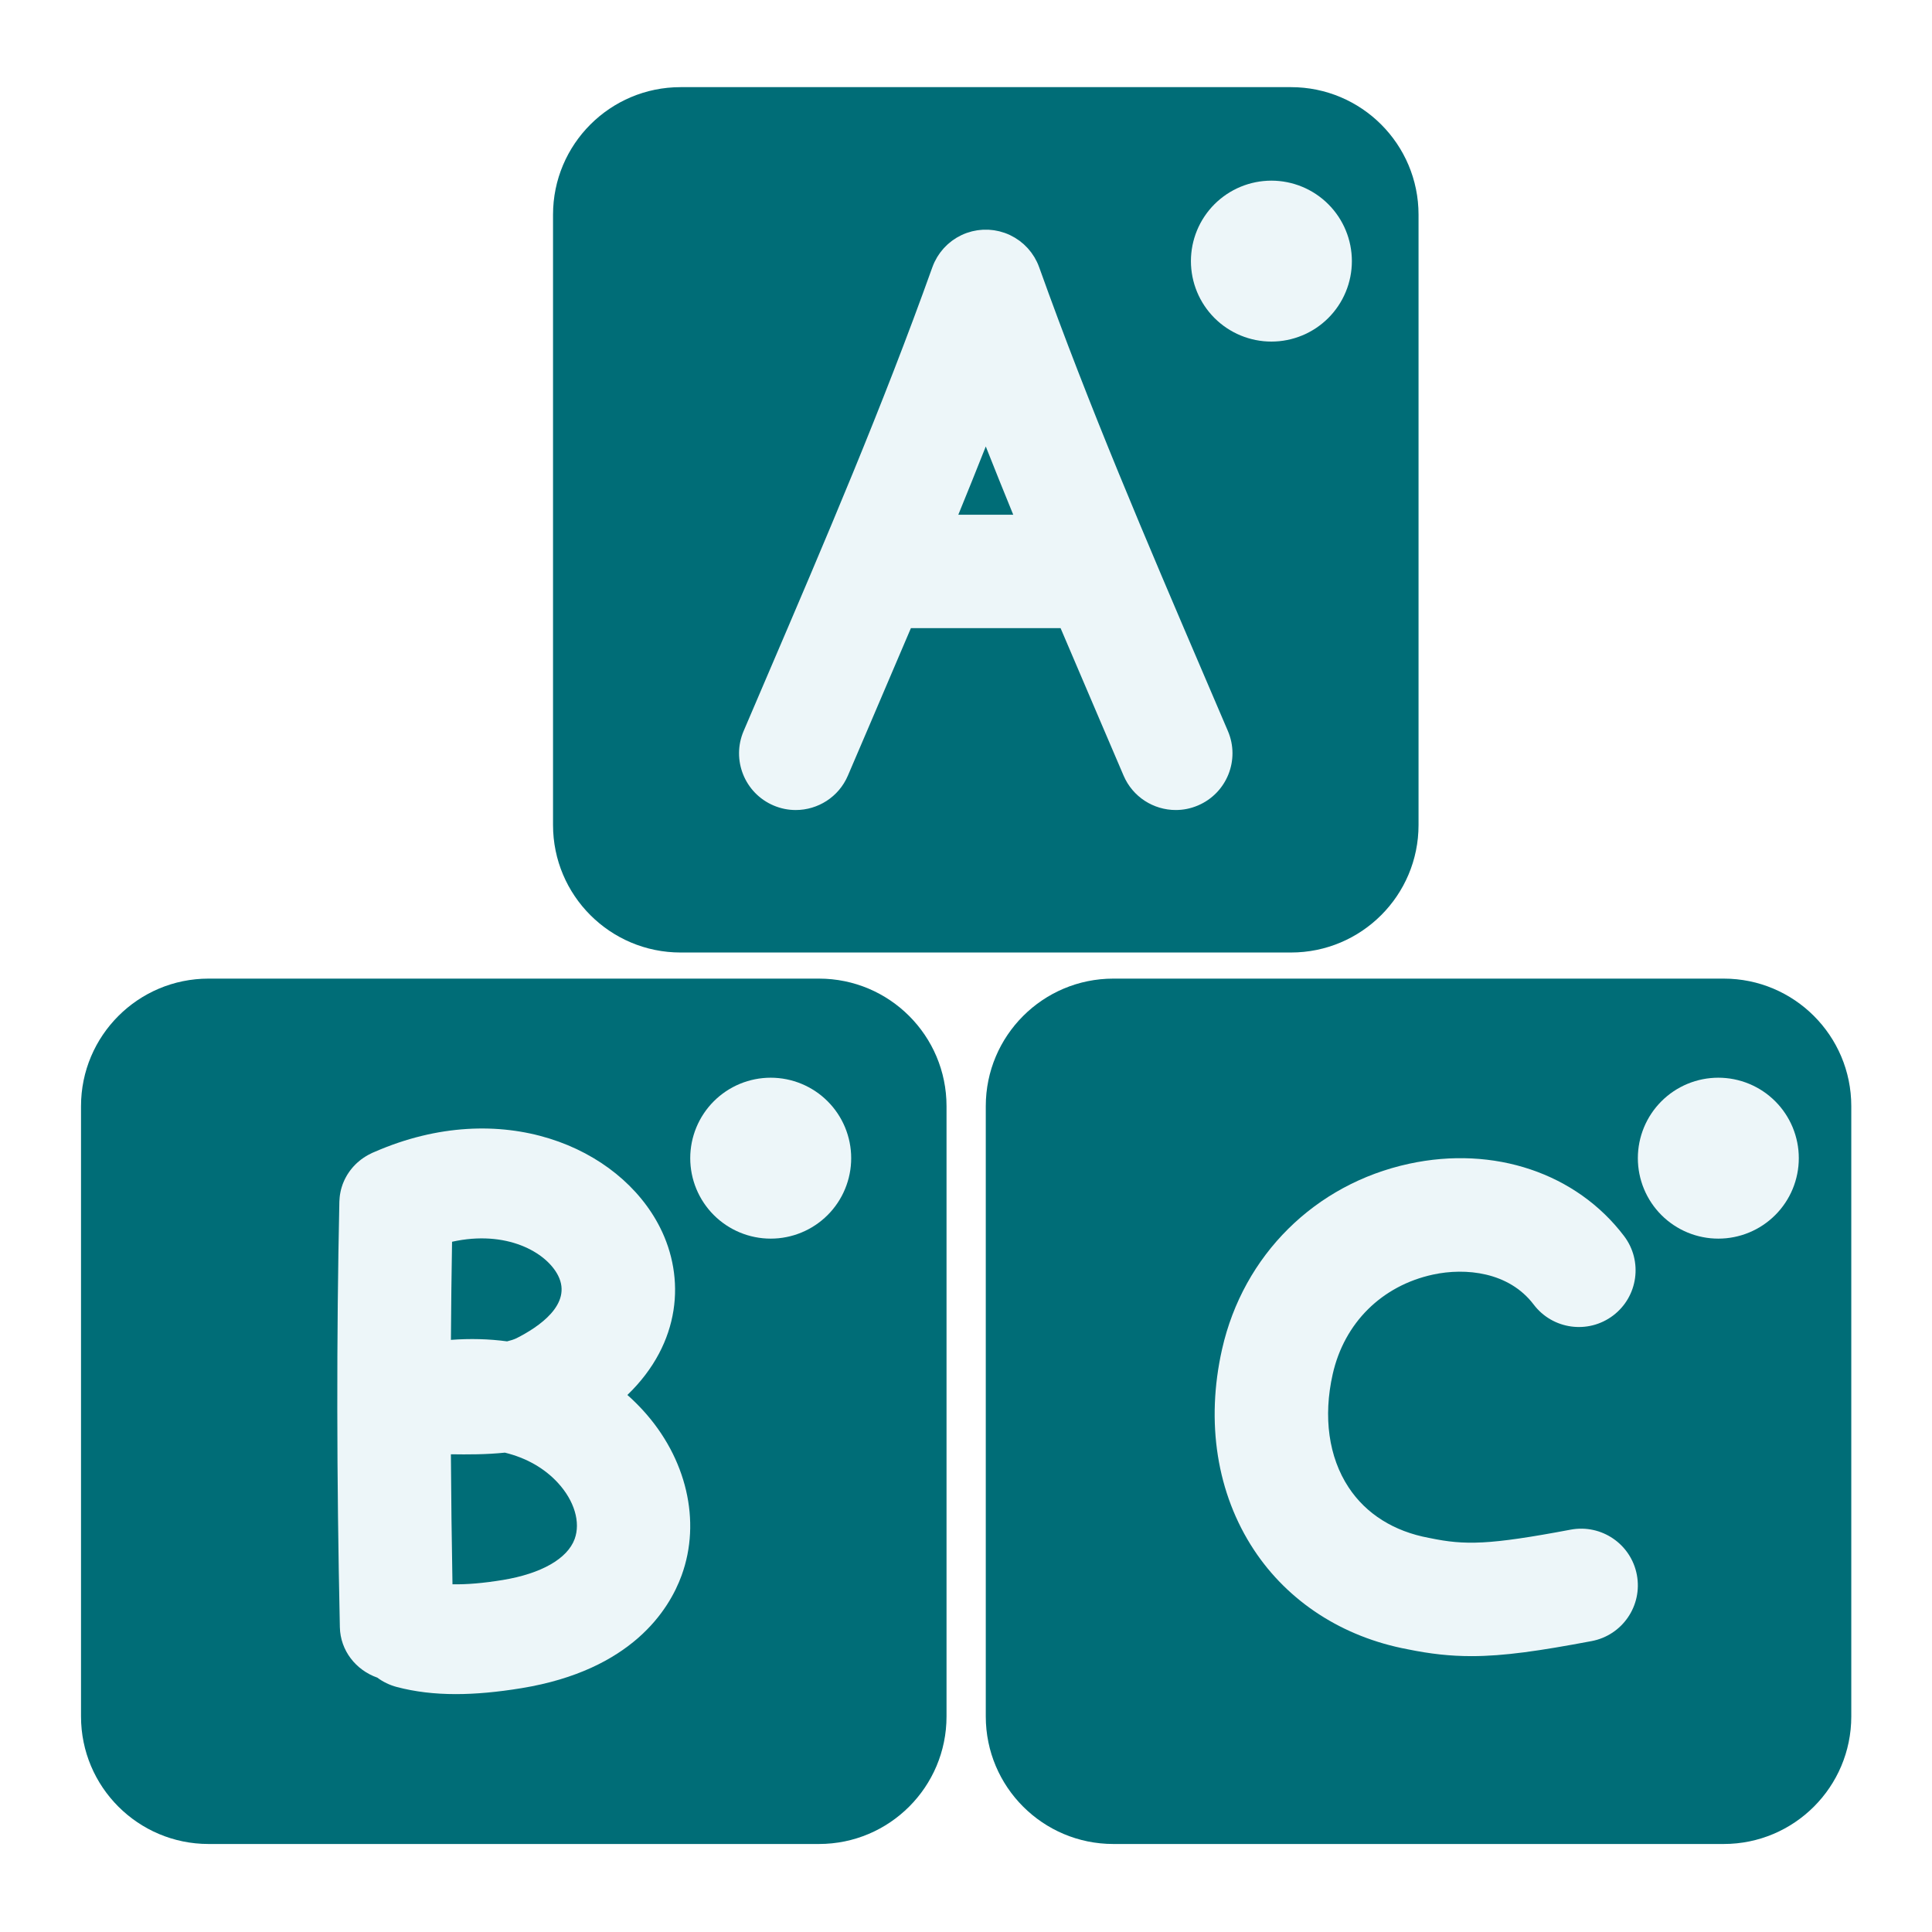 <svg xmlns="http://www.w3.org/2000/svg" xmlns:xlink="http://www.w3.org/1999/xlink" width="810pt" height="810pt" viewBox="0 0 810 810"><defs><clipPath id="clip1"><path d="M 231 36.57 L 595 36.57 L 595 400 L 231 400 Z M 231 36.57 "></path></clipPath><clipPath id="clip2"><path d="M 33 410 L 397 410 L 397 773.07 L 33 773.07 Z M 33 410 "></path></clipPath><clipPath id="clip3"><path d="M 413 410 L 777 410 L 777 773.07 L 413 773.07 Z M 413 410 "></path></clipPath></defs><g id="surface1"><rect x="0" y="0" width="810" height="810" style="fill:rgb(100%,100%,100%);fill-opacity:1;stroke:none;"></rect><rect x="0" y="0" width="810" height="810" style="fill:rgb(100%,100%,100%);fill-opacity:1;stroke:none;"></rect><rect x="0" y="0" width="810" height="810" style="fill:rgb(100%,100%,100%);fill-opacity:1;stroke:none;"></rect><g clip-path="url(#clip1)" clip-rule="nonzero"><path style=" stroke:none;fill-rule:nonzero;fill:rgb(0%,42.749%,46.669%);fill-opacity:1;" d="M 594.73 345.879 C 594.73 375.406 570.785 399.344 541.246 399.344 L 285.344 399.344 C 255.805 399.344 231.859 375.406 231.859 345.879 L 231.859 90.008 C 231.859 60.473 255.805 36.535 285.344 36.535 L 541.246 36.535 C 570.785 36.535 594.73 60.473 594.73 90.008 Z M 594.73 345.879 "></path></g><g clip-path="url(#clip2)" clip-rule="nonzero"><path style=" stroke:none;fill-rule:nonzero;fill:rgb(0%,42.749%,46.669%);fill-opacity:1;" d="M 396.836 719.629 C 396.836 749.164 372.891 773.102 343.355 773.102 L 87.445 773.102 C 57.914 773.102 33.965 749.164 33.965 719.629 L 33.965 463.762 C 33.965 434.23 57.914 410.289 87.445 410.289 L 343.355 410.289 C 372.891 410.289 396.836 434.23 396.836 463.762 Z M 396.836 719.629 "></path></g><g clip-path="url(#clip3)" clip-rule="nonzero"><path style=" stroke:none;fill-rule:nonzero;fill:rgb(0%,42.749%,46.669%);fill-opacity:1;" d="M 776.16 719.629 C 776.16 749.164 752.219 773.102 722.68 773.102 L 466.773 773.102 C 437.238 773.102 413.293 749.164 413.293 719.629 L 413.293 463.762 C 413.293 434.23 437.238 410.289 466.773 410.289 L 722.68 410.289 C 752.219 410.289 776.16 434.23 776.16 463.762 Z M 776.16 719.629 "></path></g><path style=" stroke:none;fill-rule:nonzero;fill:rgb(92.94%,96.469%,97.649%);fill-opacity:1;" d="M 514.805 306.496 L 505.492 284.73 C 480.383 226.105 456.668 170.734 435.676 112.043 C 435.672 112.035 435.668 112.027 435.664 112.02 C 435.402 111.285 435.102 110.559 434.766 109.852 C 434.59 109.484 434.387 109.137 434.195 108.781 C 434.023 108.461 433.863 108.133 433.672 107.816 C 433.438 107.422 433.172 107.047 432.91 106.672 C 432.73 106.414 432.566 106.141 432.379 105.887 C 432.125 105.547 431.848 105.223 431.578 104.898 C 431.352 104.625 431.133 104.344 430.895 104.078 C 430.652 103.812 430.387 103.566 430.137 103.312 C 429.836 103.012 429.547 102.703 429.23 102.418 C 429.016 102.227 428.785 102.051 428.566 101.867 C 428.191 101.551 427.82 101.234 427.426 100.941 C 427.23 100.801 427.027 100.676 426.824 100.539 C 426.387 100.234 425.953 99.934 425.496 99.656 C 425.277 99.527 425.051 99.426 424.832 99.301 C 424.379 99.051 423.934 98.793 423.461 98.566 C 422.762 98.238 422.047 97.938 421.32 97.68 C 421.309 97.676 421.301 97.668 421.289 97.664 C 421.09 97.59 420.891 97.551 420.691 97.484 C 420.152 97.309 419.613 97.133 419.062 96.996 C 418.73 96.91 418.402 96.859 418.074 96.789 C 417.637 96.703 417.207 96.605 416.766 96.539 C 416.395 96.484 416.02 96.457 415.648 96.422 C 415.25 96.383 414.852 96.332 414.449 96.312 C 414.062 96.293 413.672 96.305 413.281 96.305 C 412.895 96.305 412.508 96.293 412.117 96.312 C 411.711 96.332 411.312 96.383 410.91 96.422 C 410.543 96.457 410.172 96.484 409.805 96.539 C 409.352 96.605 408.906 96.707 408.465 96.797 C 408.152 96.863 407.832 96.91 407.516 96.992 C 406.914 97.141 406.324 97.328 405.742 97.527 C 405.59 97.578 405.438 97.609 405.281 97.664 C 405.277 97.668 405.27 97.672 405.258 97.676 C 404.523 97.938 403.801 98.238 403.098 98.574 C 402.699 98.762 402.332 98.977 401.949 99.188 C 401.652 99.348 401.348 99.492 401.059 99.664 C 400.641 99.914 400.246 100.195 399.848 100.465 C 399.609 100.629 399.363 100.781 399.129 100.953 C 398.762 101.223 398.422 101.52 398.074 101.809 C 397.824 102.016 397.566 102.215 397.324 102.434 C 397.027 102.695 396.762 102.98 396.48 103.262 C 396.207 103.539 395.926 103.801 395.668 104.09 C 395.445 104.34 395.238 104.602 395.027 104.859 C 394.742 105.199 394.453 105.535 394.188 105.895 C 394.012 106.129 393.852 106.387 393.684 106.633 C 393.418 107.023 393.145 107.41 392.898 107.82 C 392.719 108.121 392.566 108.434 392.402 108.742 C 392.199 109.109 391.988 109.473 391.805 109.855 C 391.473 110.562 391.172 111.285 390.906 112.023 C 390.902 112.027 390.898 112.035 390.895 112.043 C 369.898 170.746 346.18 226.133 321.062 284.766 L 311.766 306.496 C 306.605 318.57 312.215 332.535 324.289 337.691 C 327.336 338.996 330.496 339.609 333.613 339.609 C 342.848 339.609 351.633 334.195 355.484 325.172 L 364.77 303.484 C 370.453 290.215 376.18 276.828 381.898 263.355 L 444.656 263.355 C 450.367 276.816 456.09 290.188 461.77 303.441 L 471.066 325.168 C 474.922 334.195 483.707 339.605 492.938 339.605 C 496.055 339.605 499.219 338.992 502.266 337.688 C 514.355 332.535 519.969 318.57 514.805 306.496 Z M 401.773 215.816 C 405.664 206.32 409.496 196.766 413.293 187.188 C 417.09 196.766 420.918 206.32 424.809 215.816 Z M 401.773 215.816 "></path><path style=" stroke:none;fill-rule:nonzero;fill:rgb(92.94%,96.469%,97.649%);fill-opacity:1;" d="M 263.039 584.848 C 285.703 562.977 287.336 535.621 276.703 514.594 C 259.566 480.688 210.227 459.73 157.039 482.938 C 156.93 482.98 156.828 483.027 156.727 483.07 C 156.52 483.16 156.312 483.238 156.109 483.328 C 155.941 483.406 155.785 483.496 155.621 483.574 C 155.203 483.773 154.785 483.98 154.379 484.203 C 154.066 484.375 153.762 484.555 153.461 484.734 C 153.133 484.934 152.805 485.141 152.488 485.355 C 152.145 485.586 151.809 485.824 151.477 486.066 C 151.227 486.262 150.977 486.457 150.73 486.656 C 150.379 486.945 150.035 487.238 149.699 487.547 C 149.488 487.738 149.289 487.938 149.082 488.137 C 148.758 488.461 148.438 488.789 148.133 489.129 C 147.93 489.355 147.738 489.586 147.543 489.816 C 147.27 490.141 147 490.473 146.75 490.816 C 146.539 491.094 146.348 491.387 146.148 491.676 C 145.941 491.984 145.734 492.293 145.543 492.609 C 145.332 492.953 145.145 493.309 144.949 493.664 C 144.797 493.949 144.645 494.23 144.508 494.52 C 144.316 494.91 144.148 495.312 143.98 495.715 C 143.867 495.992 143.75 496.27 143.648 496.551 C 143.496 496.953 143.371 497.367 143.246 497.777 C 143.152 498.09 143.059 498.398 142.977 498.715 C 142.883 499.086 142.801 499.469 142.73 499.848 C 142.652 500.227 142.578 500.609 142.523 500.992 C 142.477 501.312 142.445 501.637 142.406 501.961 C 142.359 502.418 142.328 502.875 142.309 503.332 C 142.305 503.465 142.285 503.594 142.281 503.727 C 141.059 560.629 141.125 619.02 142.488 682.227 C 142.699 692.012 149.207 700.215 158.188 703.355 C 160.562 705.121 163.32 706.48 166.395 707.289 C 173.934 709.27 182.062 710.262 191.125 710.262 C 199.43 710.262 208.516 709.43 218.656 707.77 C 264.801 700.215 280.512 674.926 285.762 660.52 C 294.059 637.785 287.852 611.246 269.559 591.266 C 267.492 589.008 265.312 586.863 263.039 584.848 Z M 233.988 534.789 C 240.094 546.867 225.762 556.41 216.488 561.09 C 215.367 561.605 214.059 562.027 212.598 562.371 C 204.984 561.344 197.09 561.141 189.051 561.746 C 189.137 547.906 189.293 534.203 189.527 520.613 C 212.285 515.555 229.016 524.957 233.988 534.789 Z M 240.93 645.219 C 237.906 653.508 226.895 659.781 210.727 662.43 C 202.629 663.758 195.625 664.34 189.703 664.219 C 189.371 645.684 189.145 627.527 189.039 609.715 C 196.156 609.82 203.855 609.832 211.684 609.027 C 220.555 611.195 228.246 615.504 233.961 621.754 C 240.809 629.234 243.48 638.227 240.93 645.219 Z M 240.93 645.219 "></path><path style=" stroke:none;fill-rule:nonzero;fill:rgb(92.94%,96.469%,97.649%);fill-opacity:1;" d="M 686.262 660.273 C 683.832 647.371 671.395 638.891 658.496 641.316 C 624.16 647.789 614.137 647.879 599.578 644.863 C 599.41 644.828 599.246 644.797 599.078 644.766 C 584.391 642.047 572.75 634.727 565.41 623.598 C 557.059 610.93 554.691 594.055 558.746 576.098 C 563.598 554.621 579.328 539.02 600.832 534.367 C 614.395 531.438 632.594 533.199 643.004 546.941 C 650.934 557.402 665.848 559.461 676.312 551.535 C 686.773 543.605 688.832 528.695 680.906 518.234 C 660.895 491.828 626.348 480.211 590.77 487.906 C 551.305 496.445 521.262 526.227 512.363 565.633 C 505.434 596.324 510.172 626.199 525.707 649.766 C 540.078 671.562 562.957 686.363 590.156 691.465 C 599.598 693.406 607.98 694.344 616.898 694.344 C 630.555 694.344 645.457 692.148 667.293 688.035 C 680.207 685.602 688.691 673.168 686.262 660.273 Z M 686.262 660.273 "></path><path style=" stroke:none;fill-rule:nonzero;fill:rgb(92.94%,96.469%,97.649%);fill-opacity:1;" d="M 566.781 109.473 C 566.781 110.578 566.727 111.68 566.617 112.781 C 566.508 113.879 566.348 114.973 566.133 116.055 C 565.914 117.137 565.648 118.207 565.328 119.266 C 565.008 120.324 564.633 121.363 564.211 122.383 C 563.789 123.402 563.316 124.402 562.797 125.375 C 562.273 126.352 561.707 127.297 561.094 128.215 C 560.48 129.133 559.82 130.02 559.121 130.875 C 558.418 131.727 557.68 132.547 556.898 133.328 C 556.117 134.109 555.297 134.848 554.445 135.551 C 553.59 136.25 552.703 136.91 551.785 137.523 C 550.867 138.137 549.918 138.703 548.945 139.223 C 547.969 139.746 546.973 140.219 545.949 140.641 C 544.93 141.062 543.891 141.434 542.832 141.754 C 541.777 142.074 540.707 142.344 539.621 142.559 C 538.539 142.773 537.445 142.938 536.348 143.047 C 535.246 143.152 534.145 143.207 533.039 143.207 C 531.934 143.207 530.832 143.152 529.73 143.047 C 528.633 142.938 527.539 142.773 526.457 142.559 C 525.371 142.344 524.301 142.074 523.246 141.754 C 522.188 141.434 521.148 141.062 520.129 140.641 C 519.105 140.219 518.109 139.746 517.133 139.223 C 516.16 138.703 515.211 138.137 514.293 137.523 C 513.375 136.91 512.488 136.25 511.633 135.551 C 510.781 134.848 509.961 134.109 509.18 133.328 C 508.398 132.547 507.66 131.727 506.957 130.875 C 506.258 130.02 505.598 129.133 504.984 128.215 C 504.371 127.297 503.805 126.352 503.281 125.375 C 502.762 124.402 502.289 123.402 501.867 122.383 C 501.445 121.363 501.074 120.324 500.75 119.266 C 500.43 118.207 500.164 117.137 499.945 116.055 C 499.73 114.973 499.57 113.879 499.461 112.781 C 499.352 111.68 499.297 110.578 499.297 109.473 C 499.297 108.367 499.352 107.266 499.461 106.168 C 499.57 105.066 499.73 103.977 499.945 102.891 C 500.164 101.809 500.43 100.738 500.75 99.68 C 501.074 98.621 501.445 97.582 501.867 96.562 C 502.289 95.543 502.762 94.543 503.281 93.57 C 503.805 92.598 504.371 91.648 504.984 90.73 C 505.598 89.812 506.258 88.926 506.957 88.07 C 507.66 87.219 508.398 86.398 509.18 85.617 C 509.961 84.836 510.781 84.098 511.633 83.395 C 512.488 82.695 513.375 82.039 514.293 81.422 C 515.211 80.809 516.16 80.242 517.133 79.723 C 518.109 79.199 519.105 78.73 520.129 78.305 C 521.148 77.883 522.188 77.512 523.246 77.191 C 524.301 76.871 525.371 76.602 526.457 76.387 C 527.539 76.172 528.633 76.008 529.73 75.902 C 530.832 75.793 531.934 75.738 533.039 75.738 C 534.145 75.738 535.246 75.793 536.348 75.902 C 537.445 76.008 538.539 76.172 539.621 76.387 C 540.707 76.602 541.777 76.871 542.832 77.191 C 543.891 77.512 544.93 77.883 545.949 78.305 C 546.973 78.73 547.969 79.199 548.945 79.723 C 549.918 80.242 550.867 80.809 551.785 81.422 C 552.703 82.039 553.59 82.695 554.445 83.395 C 555.297 84.098 556.117 84.836 556.898 85.617 C 557.68 86.398 558.418 87.219 559.121 88.07 C 559.82 88.926 560.48 89.812 561.094 90.73 C 561.707 91.648 562.273 92.598 562.797 93.57 C 563.316 94.543 563.789 95.543 564.211 96.562 C 564.633 97.582 565.008 98.621 565.328 99.68 C 565.648 100.738 565.914 101.809 566.133 102.891 C 566.348 103.977 566.508 105.066 566.617 106.168 C 566.727 107.266 566.781 108.367 566.781 109.473 Z M 566.781 109.473 "></path><path style=" stroke:none;fill-rule:nonzero;fill:rgb(92.94%,96.469%,97.649%);fill-opacity:1;" d="M 356.863 485.566 C 356.863 486.672 356.812 487.773 356.703 488.875 C 356.594 489.973 356.434 491.066 356.215 492.148 C 356 493.23 355.734 494.301 355.41 495.359 C 355.09 496.418 354.719 497.457 354.297 498.477 C 353.875 499.496 353.402 500.496 352.883 501.469 C 352.359 502.445 351.793 503.391 351.18 504.309 C 350.566 505.227 349.906 506.113 349.207 506.969 C 348.504 507.824 347.766 508.641 346.984 509.422 C 346.199 510.203 345.383 510.945 344.527 511.645 C 343.676 512.344 342.789 513.004 341.871 513.617 C 340.949 514.23 340.004 514.797 339.031 515.32 C 338.055 515.84 337.059 516.312 336.035 516.734 C 335.016 517.156 333.977 517.527 332.918 517.848 C 331.863 518.172 330.789 518.438 329.707 518.652 C 328.625 518.871 327.531 519.031 326.43 519.141 C 325.332 519.246 324.23 519.301 323.125 519.301 C 322.02 519.301 320.918 519.246 319.816 519.141 C 318.719 519.031 317.625 518.871 316.543 518.652 C 315.457 518.438 314.387 518.172 313.332 517.848 C 312.273 517.527 311.234 517.156 310.211 516.734 C 309.191 516.312 308.195 515.84 307.219 515.32 C 306.246 514.797 305.297 514.23 304.379 513.617 C 303.461 513.004 302.574 512.344 301.719 511.645 C 300.867 510.945 300.047 510.203 299.266 509.422 C 298.484 508.641 297.742 507.824 297.043 506.969 C 296.34 506.113 295.684 505.227 295.07 504.309 C 294.457 503.391 293.891 502.445 293.367 501.469 C 292.848 500.496 292.375 499.496 291.953 498.477 C 291.531 497.457 291.156 496.418 290.836 495.359 C 290.516 494.301 290.246 493.23 290.031 492.148 C 289.816 491.066 289.656 489.973 289.547 488.875 C 289.438 487.773 289.383 486.672 289.383 485.566 C 289.383 484.461 289.438 483.359 289.547 482.262 C 289.656 481.16 289.816 480.07 290.031 478.984 C 290.246 477.902 290.516 476.832 290.836 475.773 C 291.156 474.719 291.531 473.68 291.953 472.656 C 292.375 471.637 292.848 470.641 293.367 469.664 C 293.891 468.691 294.457 467.742 295.07 466.824 C 295.684 465.906 296.34 465.02 297.043 464.164 C 297.742 463.312 298.484 462.496 299.266 461.715 C 300.047 460.93 300.867 460.191 301.719 459.488 C 302.574 458.789 303.461 458.133 304.379 457.516 C 305.297 456.902 306.246 456.336 307.219 455.816 C 308.195 455.293 309.191 454.824 310.211 454.398 C 311.234 453.977 312.273 453.605 313.332 453.285 C 314.387 452.965 315.457 452.695 316.543 452.48 C 317.625 452.266 318.719 452.102 319.816 451.996 C 320.918 451.887 322.02 451.832 323.125 451.832 C 324.23 451.832 325.332 451.887 326.43 451.996 C 327.531 452.102 328.625 452.266 329.707 452.48 C 330.789 452.695 331.863 452.965 332.918 453.285 C 333.977 453.605 335.016 453.977 336.035 454.398 C 337.059 454.824 338.055 455.293 339.031 455.816 C 340.004 456.336 340.949 456.902 341.871 457.516 C 342.789 458.133 343.676 458.789 344.527 459.488 C 345.383 460.191 346.199 460.934 346.984 461.715 C 347.766 462.496 348.504 463.312 349.207 464.164 C 349.906 465.02 350.566 465.906 351.18 466.824 C 351.793 467.742 352.359 468.691 352.883 469.664 C 353.402 470.641 353.875 471.637 354.297 472.656 C 354.719 473.68 355.09 474.719 355.41 475.773 C 355.734 476.832 356 477.902 356.215 478.984 C 356.434 480.07 356.594 481.16 356.703 482.262 C 356.812 483.359 356.863 484.461 356.863 485.566 Z M 356.863 485.566 "></path><path style=" stroke:none;fill-rule:nonzero;fill:rgb(92.94%,96.469%,97.649%);fill-opacity:1;" d="M 754.156 485.566 C 754.156 486.672 754.102 487.773 753.996 488.875 C 753.887 489.973 753.723 491.066 753.508 492.148 C 753.293 493.23 753.023 494.301 752.703 495.359 C 752.383 496.418 752.012 497.457 751.59 498.477 C 751.164 499.496 750.695 500.496 750.172 501.469 C 749.652 502.445 749.086 503.391 748.469 504.309 C 747.855 505.227 747.199 506.113 746.5 506.969 C 745.797 507.824 745.055 508.641 744.273 509.422 C 743.492 510.203 742.676 510.945 741.82 511.645 C 740.965 512.344 740.082 513.004 739.16 513.617 C 738.242 514.23 737.297 514.797 736.32 515.32 C 735.348 515.84 734.348 516.312 733.328 516.734 C 732.309 517.156 731.27 517.527 730.211 517.848 C 729.152 518.172 728.082 518.438 727 518.652 C 725.914 518.871 724.824 519.031 723.723 519.141 C 722.625 519.246 721.52 519.301 720.418 519.301 C 719.312 519.301 718.211 519.246 717.109 519.141 C 716.008 519.031 714.918 518.871 713.832 518.652 C 712.75 518.438 711.68 518.172 710.621 517.848 C 709.566 517.527 708.527 517.156 707.504 516.734 C 706.484 516.312 705.484 515.84 704.512 515.32 C 703.535 514.797 702.59 514.23 701.672 513.617 C 700.754 513.004 699.867 512.344 699.012 511.645 C 698.156 510.945 697.34 510.203 696.559 509.422 C 695.777 508.641 695.035 507.824 694.336 506.969 C 693.633 506.113 692.977 505.227 692.363 504.309 C 691.75 503.391 691.18 502.445 690.66 501.469 C 690.141 500.496 689.668 499.496 689.246 498.477 C 688.82 497.457 688.449 496.418 688.129 495.359 C 687.809 494.301 687.539 493.23 687.324 492.148 C 687.109 491.066 686.945 489.973 686.84 488.875 C 686.73 487.773 686.676 486.672 686.676 485.566 C 686.676 484.461 686.73 483.359 686.84 482.262 C 686.945 481.16 687.109 480.07 687.324 478.984 C 687.539 477.902 687.809 476.832 688.129 475.773 C 688.449 474.719 688.82 473.68 689.246 472.656 C 689.668 471.637 690.141 470.641 690.66 469.664 C 691.18 468.691 691.75 467.742 692.363 466.824 C 692.977 465.906 693.633 465.02 694.336 464.164 C 695.035 463.312 695.777 462.496 696.559 461.715 C 697.34 460.93 698.156 460.191 699.012 459.488 C 699.867 458.789 700.754 458.133 701.672 457.516 C 702.59 456.902 703.535 456.336 704.512 455.816 C 705.484 455.293 706.484 454.824 707.504 454.398 C 708.527 453.977 709.566 453.605 710.621 453.285 C 711.68 452.965 712.75 452.695 713.832 452.48 C 714.918 452.266 716.008 452.102 717.109 451.996 C 718.211 451.887 719.312 451.832 720.418 451.832 C 721.52 451.832 722.625 451.887 723.723 451.996 C 724.824 452.102 725.914 452.266 727 452.48 C 728.082 452.695 729.152 452.965 730.211 453.285 C 731.27 453.605 732.309 453.977 733.328 454.398 C 734.348 454.824 735.348 455.293 736.32 455.816 C 737.297 456.336 738.242 456.902 739.16 457.516 C 740.082 458.133 740.965 458.789 741.82 459.488 C 742.676 460.191 743.492 460.934 744.273 461.715 C 745.055 462.496 745.797 463.312 746.5 464.164 C 747.199 465.02 747.855 465.906 748.469 466.824 C 749.086 467.742 749.652 468.691 750.172 469.664 C 750.695 470.641 751.164 471.637 751.59 472.656 C 752.012 473.68 752.383 474.719 752.703 475.773 C 753.023 476.832 753.293 477.902 753.508 478.984 C 753.723 480.07 753.887 481.16 753.996 482.262 C 754.102 483.359 754.156 484.461 754.156 485.566 Z M 754.156 485.566 "></path></g></svg>